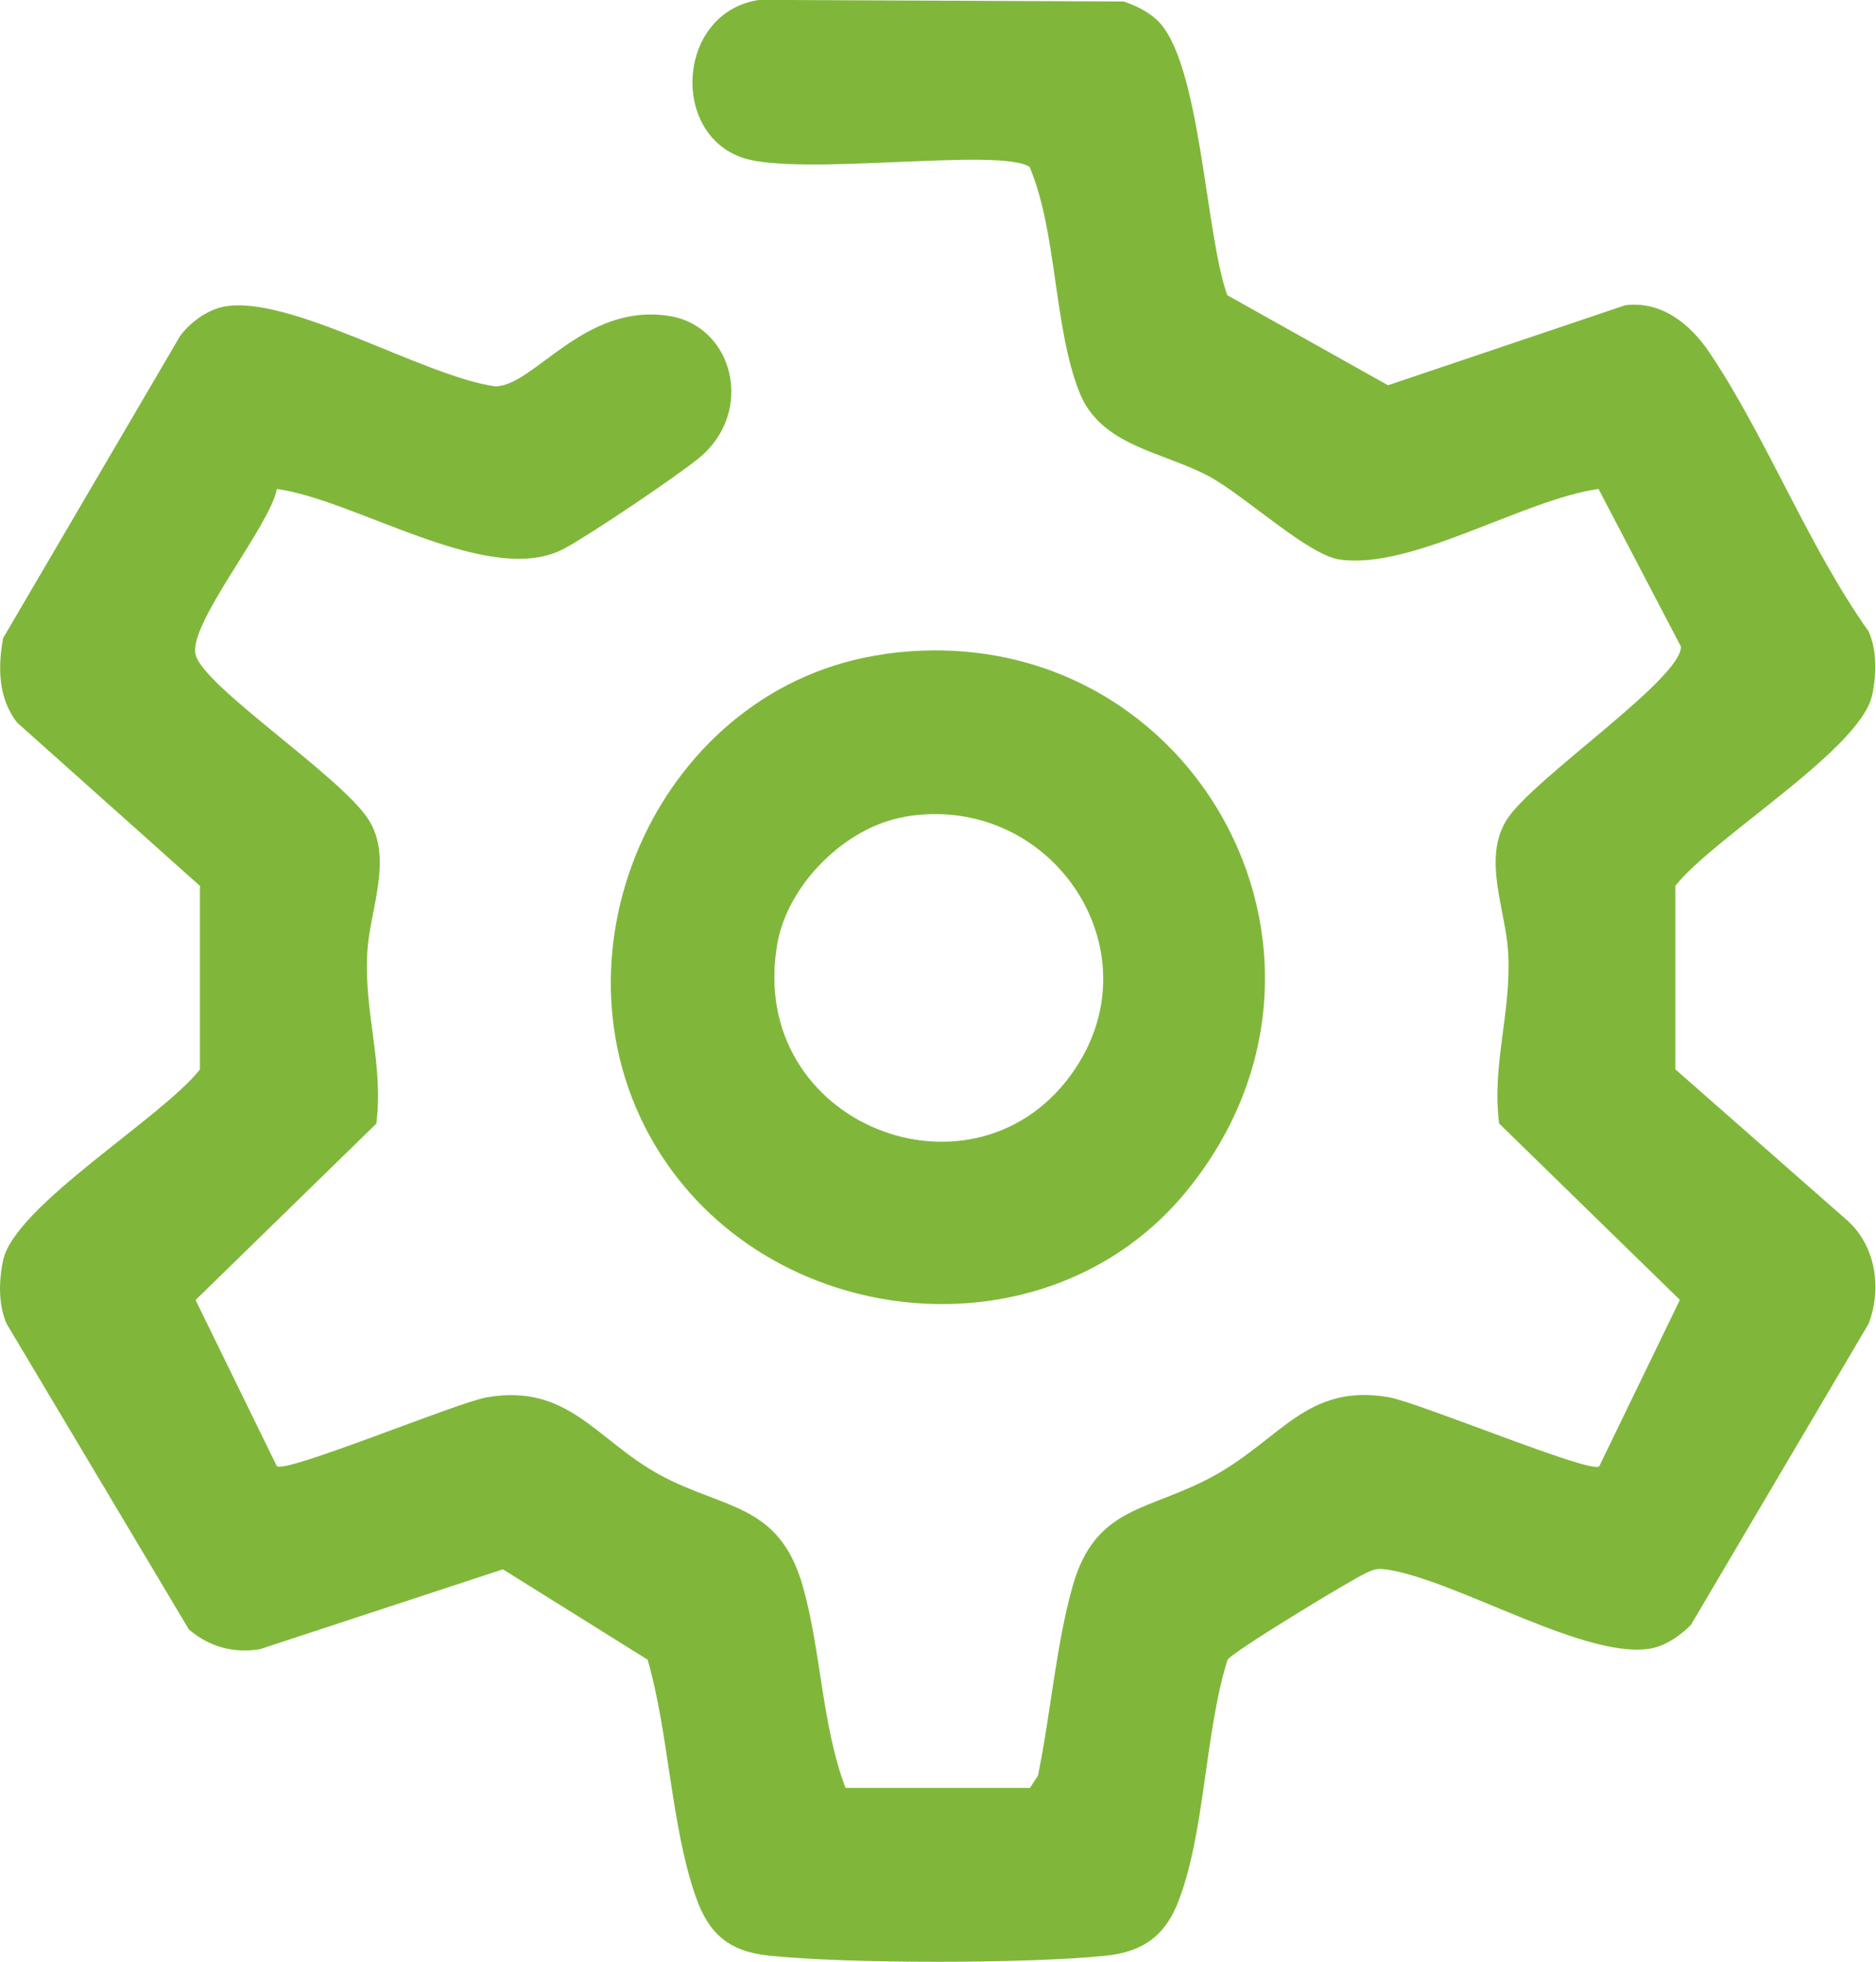 <?xml version="1.0" encoding="UTF-8"?>
<svg id="b" data-name="Layer 2" xmlns="http://www.w3.org/2000/svg" width="137.94" height="144.18" viewBox="0 0 137.94 144.18">
  <g id="c" data-name="Layer 1">
    <path d="M20.36,35.94c-.55,2.79-6.6,9.99-5.97,12.2.68,2.39,10.61,8.86,12.69,12.06,1.85,2.85.11,6.67-.07,9.73-.27,4.46,1.22,8.27.66,12.64l-13.29,12.96,5.97,12.2c.53.62,13.28-4.68,15.45-5.05,6-1.03,8.02,3.13,12.7,5.69s8.78,2.04,10.53,8.19c1.35,4.77,1.4,10.25,3.14,14.82h13.56l.59-.9c.92-4.44,1.33-9.62,2.55-13.92,1.71-6.03,5.68-5.46,10.53-8.19s6.76-6.71,12.7-5.7c2.22.38,14.94,5.68,15.49,5.08l5.93-12.23-13.29-12.96c-.56-4.37.93-8.18.66-12.64-.19-3.1-1.92-6.88-.07-9.73,1.96-3.02,12.79-10.27,12.78-12.67l-6.06-11.59c-5.53.78-13.67,5.94-19.02,5.19-2.35-.33-6.96-4.68-9.61-6.11-3.37-1.82-7.96-2.2-9.54-6.18-1.91-4.82-1.63-11.73-3.66-16.56-2.12-1.46-16.82.71-21.05-.66-5.43-1.76-4.88-10.74,1.18-11.62l26.79.12c.87.3,1.73.71,2.41,1.33,3.25,2.96,3.56,15.7,5.2,20.25l11.82,6.62,17.44-5.88c2.67-.33,4.78,1.37,6.2,3.48,4.21,6.27,7.25,14.23,11.7,20.49.63,1.4.58,3.24.25,4.71-.9,3.99-11.65,10.42-14.46,13.98v13.49l12.75,11.2c2,1.89,2.43,4.93,1.46,7.49l-13.06,22.12c-.7.74-1.79,1.49-2.78,1.71-4.66,1.04-14.3-4.92-19.49-5.75-.78-.12-.99-.06-1.67.26-1.22.58-9.87,5.83-10.14,6.36-1.69,5.34-1.66,12.99-3.71,17.99-.99,2.4-2.66,3.49-5.23,3.75-5.78.6-18.98.6-24.76,0-2.96-.31-4.44-1.59-5.4-4.33-1.83-5.21-1.97-12.01-3.54-17.42l-10.64-6.64-17.87,5.87c-1.95.32-3.73-.18-5.22-1.45L.49,97.28c-.63-1.4-.58-3.24-.25-4.71.9-3.99,11.64-10.41,14.46-13.98v-13.49S1.25,53.09,1.25,53.09c-1.38-1.79-1.42-4.04-1.02-6.2l13-22.18c.71-.98,1.93-1.88,3.1-2.15,4.75-1.06,14.81,5.11,20.08,5.83,2.85,0,6.46-6.09,12.69-5.19,4.85.69,6.45,7.08,2.28,10.47-1.72,1.4-7.9,5.56-9.85,6.62-5.44,2.98-15.27-3.55-21.18-4.36Z" style="fill: #80b73b;"/>
    <path d="M65.03,48.06c22.3-3.12,36.53,21.93,22.23,39.45-10.29,12.61-30.96,10.42-39.14-3.43-8.39-14.21.52-33.72,16.91-36.01ZM66.5,60.03c-4.36.75-8.6,4.98-9.35,9.35-2.31,13.34,14.73,19.87,21.9,9.17,5.99-8.94-1.9-20.37-12.54-18.53Z" style="fill: #80b73b;"/>
  </g>
</svg>